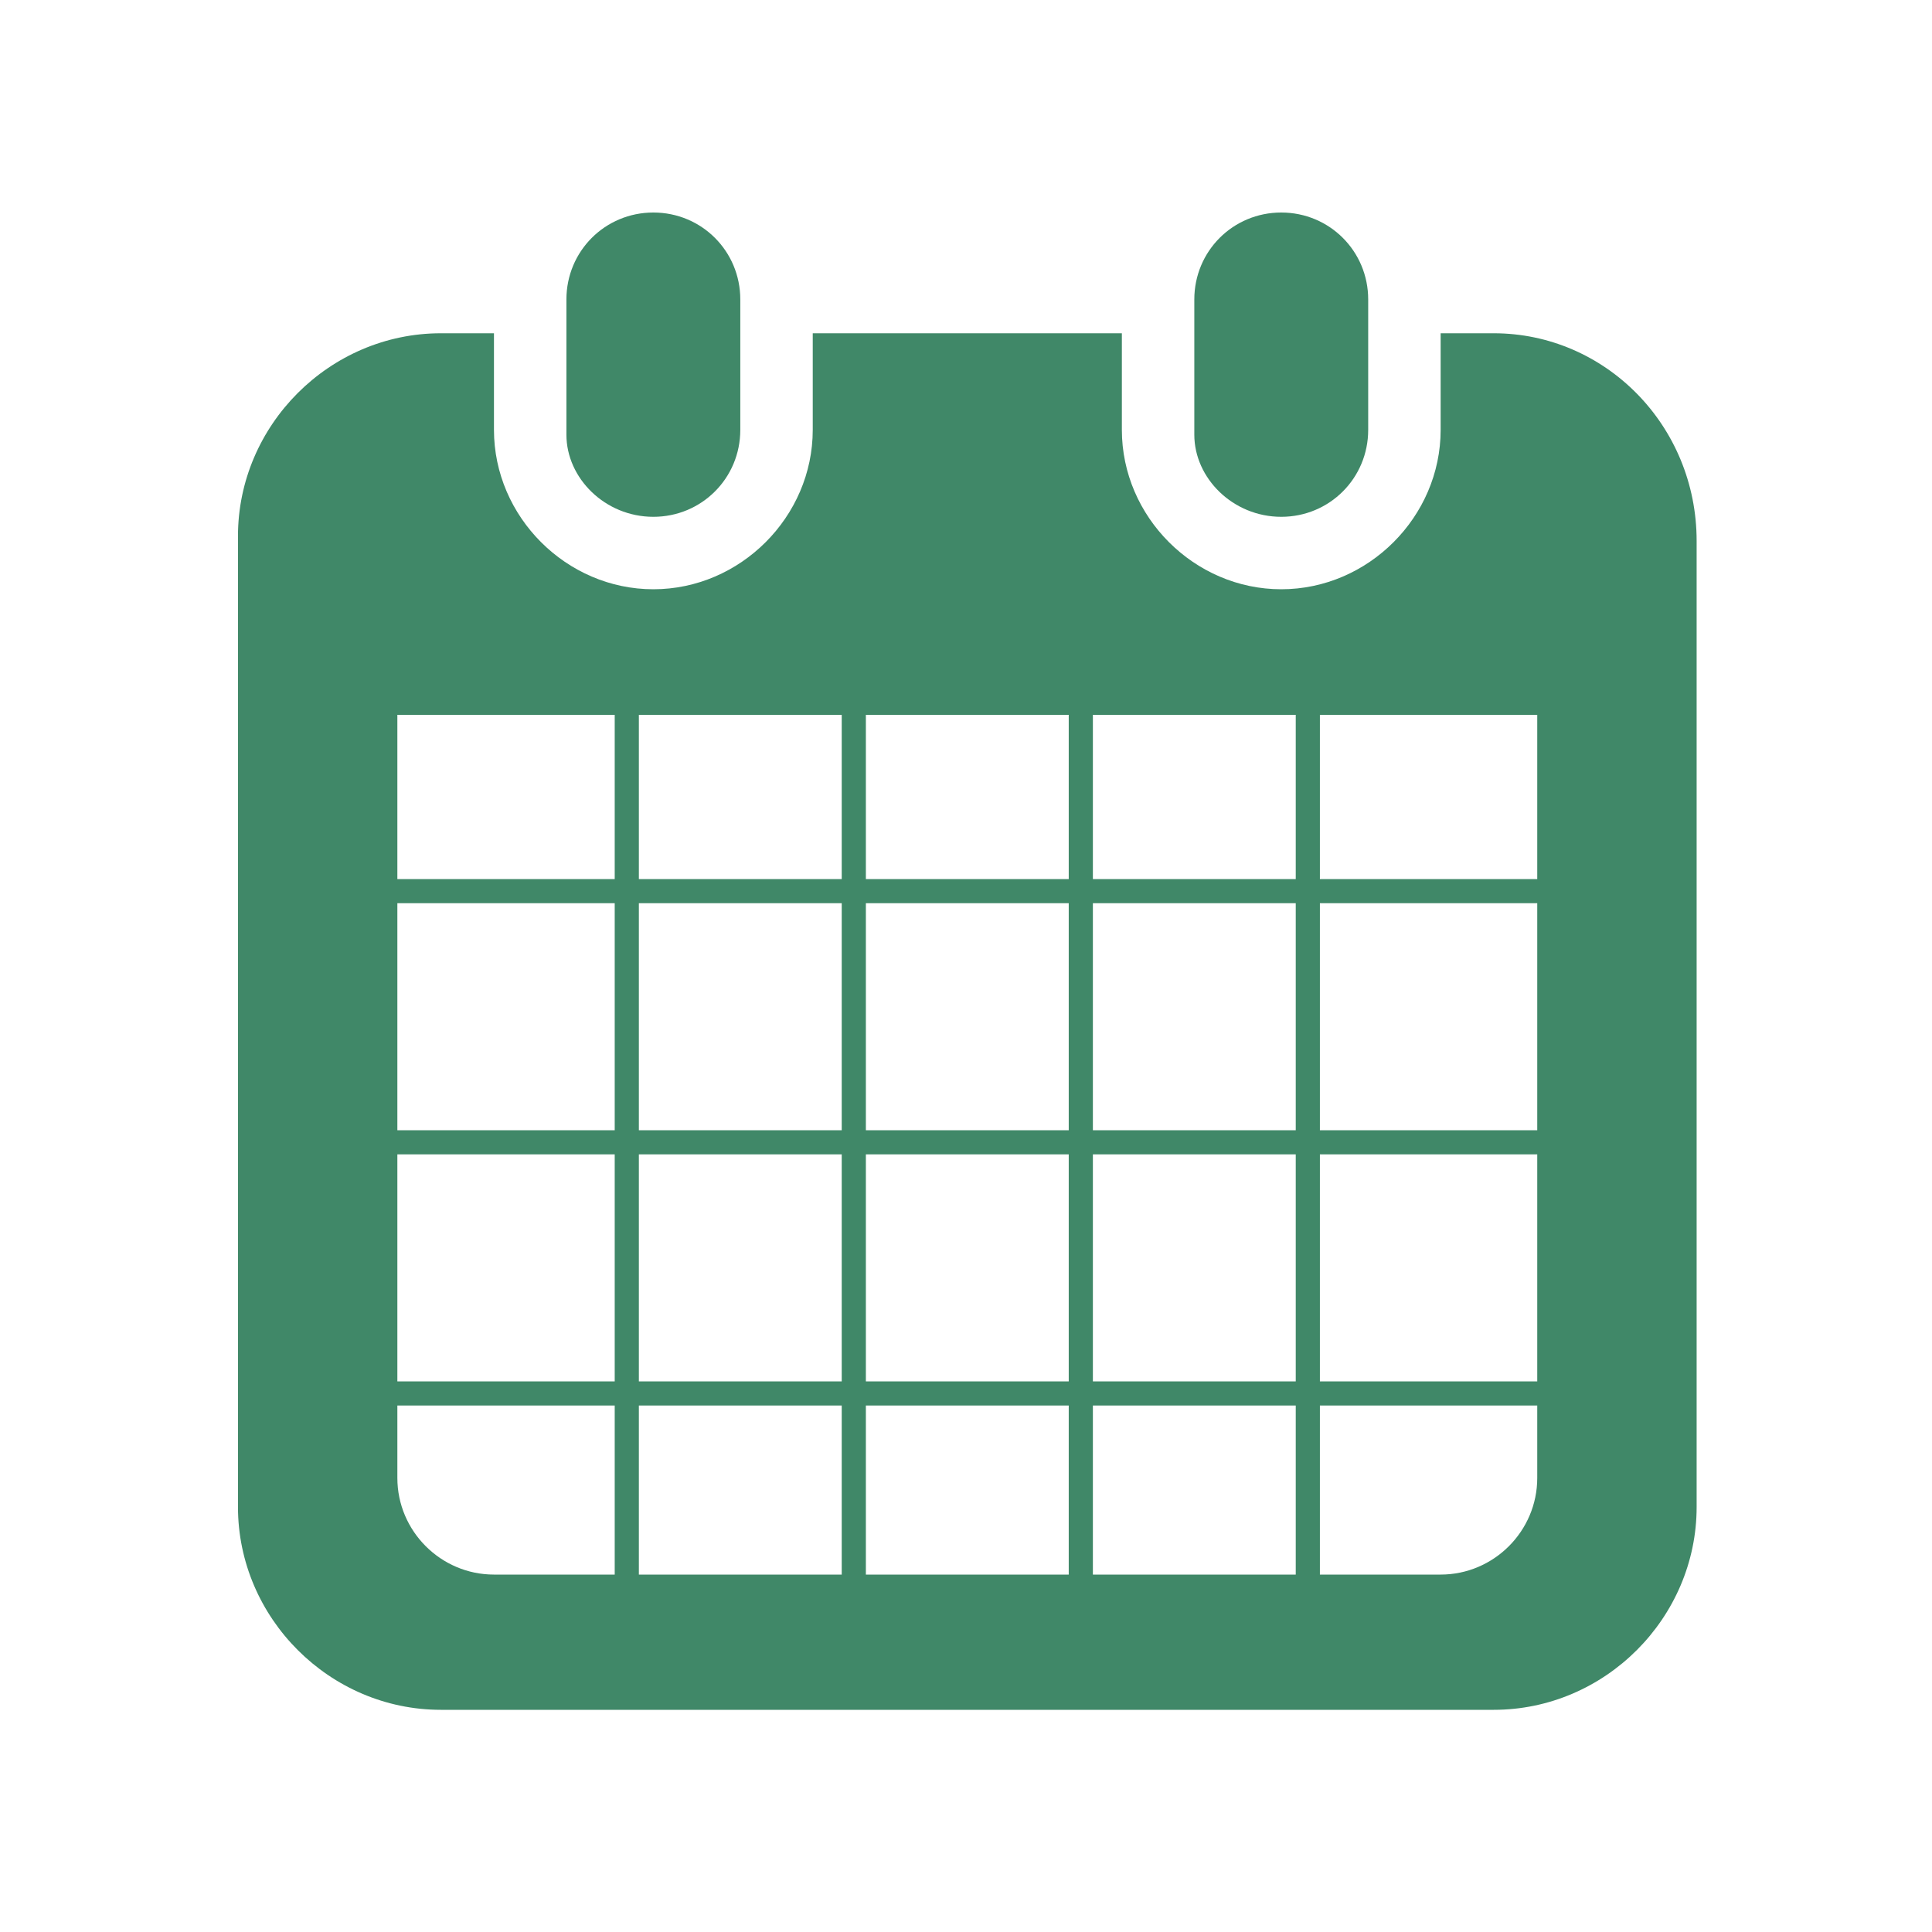 <?xml version="1.0" encoding="utf-8"?>
<!-- Generator: Adobe Illustrator 27.2.0, SVG Export Plug-In . SVG Version: 6.00 Build 0)  -->
<svg version="1.1" id="レイヤー_1" xmlns="http://www.w3.org/2000/svg" xmlns:xlink="http://www.w3.org/1999/xlink" x="0px"
	 y="0px" viewBox="0 0 40 40" style="enable-background:new 0 0 40 40;" xml:space="preserve">
<style type="text/css">
	.st0{fill:#408868;}
</style>
<g id="図2" transform="translate(-7.073)">
	<path id="パス_27" class="st0" d="M20.6,10.7c1,0,1.8-0.8,1.8-1.8c0,0,0,0,0,0V6.2c0-1-0.8-1.8-1.8-1.8c-1,0-1.8,0.8-1.8,1.8V9
		C18.8,9.9,19.6,10.7,20.6,10.7C20.6,10.7,20.6,10.7,20.6,10.7z"/>
	<path id="パス_28" class="st0" d="M33.6,10.7c1,0,1.8-0.8,1.8-1.8c0,0,0,0,0,0V6.2c0-1-0.8-1.8-1.8-1.8c-1,0-1.8,0.8-1.8,1.8V9
		C31.8,9.9,32.6,10.7,33.6,10.7C33.6,10.7,33.6,10.7,33.6,10.7z"/>
	<path id="パス_29" class="st0" d="M38,6.9h-1.1v2c0,1.8-1.5,3.3-3.3,3.3c-1.8,0-3.3-1.5-3.3-3.3c0,0,0,0,0,0v-2h-6.4v2
		c0,1.8-1.5,3.3-3.3,3.3s-3.3-1.5-3.3-3.3c0,0,0,0,0,0v-2h-1.1c-2.3,0-4.2,1.9-4.2,4.2v20.1c0,2.3,1.9,4.2,4.2,4.2c0,0,0,0,0,0H38
		c2.3,0,4.2-1.9,4.2-4.2l0,0V11.2C42.2,8.8,40.3,6.9,38,6.9z M19.8,32.6h-2.5c-1.1,0-2-0.9-2-2v-1.5h4.5V32.6z M19.8,28.6h-4.5v-4.7
		h4.5V28.6z M19.8,23.4h-4.5v-4.7h4.5V23.4z M19.8,18.2h-4.5v-3.4h4.5V18.2z M24.5,32.6h-4.2v-3.5h4.2V32.6z M24.5,28.6h-4.2v-4.7
		h4.2V28.6z M24.5,23.4h-4.2v-4.7h4.2V23.4z M24.5,18.2h-4.2v-3.4h4.2V18.2z M29.2,32.6H25v-3.5h4.2V32.6z M29.2,28.6H25v-4.7h4.2
		V28.6z M29.2,23.4H25v-4.7h4.2V23.4z M29.2,18.2H25v-3.4h4.2V18.2z M33.9,32.6h-4.2v-3.5h4.2V32.6z M33.9,28.6h-4.2v-4.7h4.2V28.6z
		 M33.9,23.4h-4.2v-4.7h4.2V23.4z M33.9,18.2h-4.2v-3.4h4.2V18.2z M38.9,30.6c0,1.1-0.9,2-2,2h-2.5v-3.5h4.5L38.9,30.6z M38.9,28.6
		h-4.5v-4.7h4.5V28.6z M38.9,23.4h-4.5v-4.7h4.5V23.4z M38.9,18.2h-4.5v-3.4h4.5V18.2z"/>
</g>
</svg>
